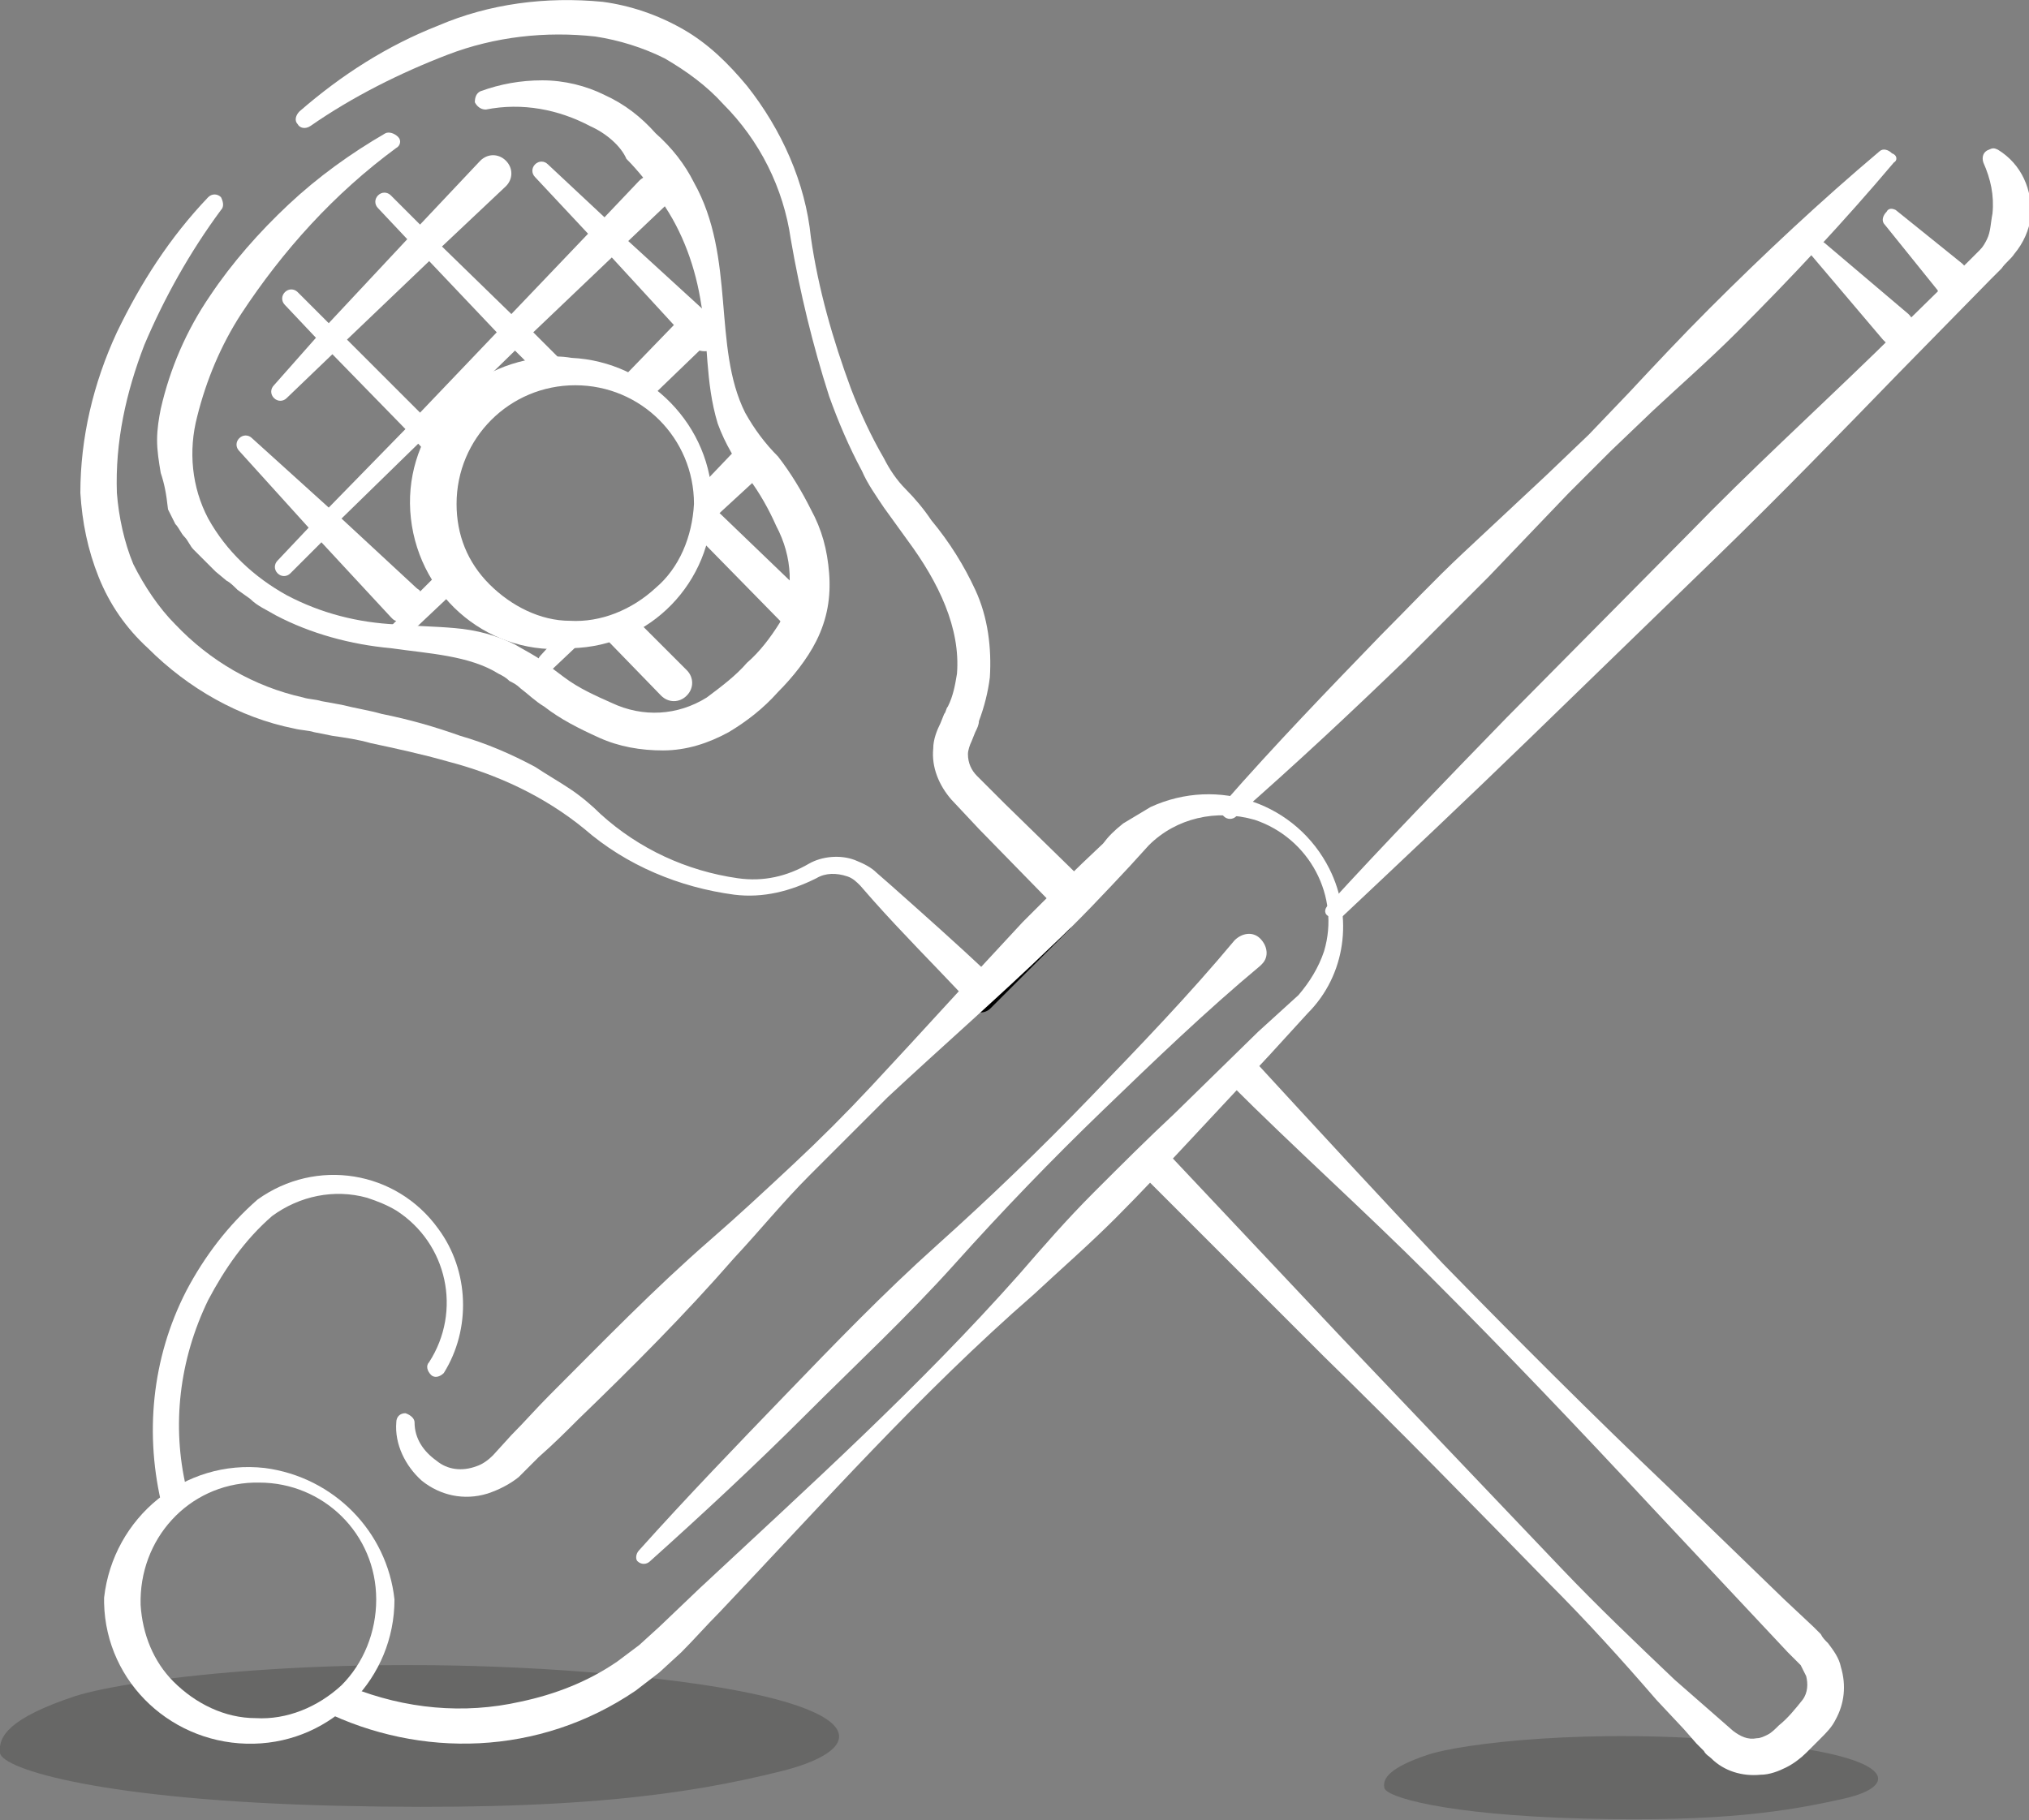 <svg enable-background="new 0 0 111.1 99.7" viewBox="0 0 111.1 99.7" xmlns="http://www.w3.org/2000/svg"><rect x="0" y="0" width="111.1" height="99.7" fill="#808080" stroke="none"/><path d="m33.6 91.7c-14.3-1.3-26.4.2-29.5 1.2-3.6 1.2-4.2 2.2-4.1 3.1s5.7 2.6 18.5 2.9 19.1-.6 24.3-1.9 5.1-4-9.2-5.3z" fill="#1d1d1b" opacity=".25"/><g fill="#fff"><path d="m26.3 5c1.1-.4 2.2-.6 3.4-.6s2.4.3 3.4.8c1.1.5 2 1.2 2.8 2.1.9.8 1.6 1.7 2.1 2.7 2.3 4.1 1 9 2.8 12.6.5.9 1.1 1.7 1.8 2.4.7.9 1.3 1.9 1.8 2.9.6 1.1.9 2.2 1 3.5s-.1 2.5-.7 3.7c-.5 1-1.3 2-2.1 2.8-.8.9-1.7 1.6-2.7 2.2-1.1.6-2.3 1-3.6 1-1.2 0-2.4-.2-3.5-.7s-2.1-1-3-1.7c-.5-.3-.9-.7-1.3-1-.2-.2-.4-.3-.6-.4-.2-.2-.4-.3-.6-.4-1.6-1-3.8-1.1-5.9-1.4-2.2-.2-4.4-.8-6.3-1.8-.5-.3-1-.5-1.4-.9l-.7-.5c-.2-.2-.4-.4-.6-.5l-.6-.5c-.2-.2-.4-.4-.6-.6l-.6-.6c-.2-.2-.3-.5-.5-.7s-.3-.5-.5-.7l-.4-.8c-.1-.9-.2-1.4-.4-2-.1-.6-.2-1.2-.2-1.8s.1-1.2.2-1.7c.5-2.2 1.4-4.3 2.7-6.2 1.2-1.8 2.7-3.5 4.3-5s3.4-2.8 5.3-3.9c.2-.1.5 0 .7.2s.1.5-.1.6c-3.4 2.5-6.2 5.6-8.5 9.1-1.1 1.7-1.9 3.6-2.4 5.6-.5 1.9-.3 3.9.6 5.6 1 1.8 2.5 3.2 4.3 4.2 1.9 1 3.9 1.5 6 1.6 1.1.1 2.1.1 3.2.2 1.2.1 2.3.4 3.3.9.5.3 1.1.6 1.5.9s.8.6 1.2.9c.8.6 1.7 1 2.6 1.4 1.7.8 3.6.7 5.2-.3.8-.6 1.6-1.2 2.2-1.9.7-.6 1.3-1.4 1.8-2.2.8-1.7.7-3.6-.2-5.3-.4-.9-.9-1.8-1.5-2.6-.7-.9-1.3-1.9-1.7-3-.7-2.3-.5-4.5-.9-6.5-.3-2-1-4-2.2-5.7-.6-.8-1.2-1.6-1.9-2.3-.3-.7-1.1-1.4-2-1.8-1.7-.9-3.7-1.3-5.7-.9-.3 0-.5-.2-.6-.4 0-.3.1-.5.3-.6z"/><path d="m13.5 24.3 8.7 8.7"/><path d="m29.9 9.4 8.8 8.8"/><path d="m36 10.6-20.4 20.3"/><path d="m27.1 9.6-11.8 11.8"/><path d="m53.7 54.7 4.3-4.3" stroke="#000" stroke-linecap="round" stroke-linejoin="round" stroke-width="1.5"/><path d="m103.7 8.9c-2.7 3.2-5.6 6.3-8.6 9.3-1.5 1.5-3.1 2.9-4.6 4.3l-2.3 2.2-2.3 2.3-4.4 4.6c-1.5 1.5-3 3-4.5 4.5-3 2.9-6.1 5.8-9.3 8.6-.2.2-.5.2-.7 0-.2-.2-.2-.5 0-.7 2.8-3.2 5.7-6.2 8.6-9.2 1.5-1.5 2.9-3 4.5-4.5l4.6-4.3 2.3-2.2 2.2-2.3c1.4-1.5 2.9-3.1 4.4-4.6 3-3 6.1-5.9 9.3-8.6.2-.2.5-.1.7.1.3.1.3.4.1.5z"/><path d="m72.7 49.6c3.2-3.5 6.5-6.9 9.8-10.3l10-10.1c3.3-3.4 6.8-6.6 10.2-9.9l5.1-5 .6-.6c.2-.2.3-.4.4-.6.2-.4.2-.9.3-1.4.1-1-.1-1.9-.5-2.8-.1-.3 0-.6.3-.7.2-.1.3-.1.5 0 1.3.8 1.9 2.2 1.8 3.7-.1.7-.4 1.4-.9 2-.2.3-.5.5-.7.8l-.6.6-5 5.1c-3.3 3.4-6.6 6.8-10 10.1l-10.2 9.9c-3.4 3.3-6.9 6.6-10.3 9.8-.2.2-.5.2-.7 0-.3-.1-.3-.4-.1-.6z"/><path d="m35.3 85.3 33-33"/><path d="m35 84.9c2.6-2.9 5.3-5.7 8-8.5s5.4-5.6 8.3-8.2 5.7-5.3 8.4-8.1 5.4-5.6 7.9-8.6c.4-.4 1-.5 1.4-.1.4.4.5 1 .1 1.4s-.1.1-.1.1c-3 2.5-5.8 5.2-8.6 7.9s-5.5 5.5-8.1 8.4-5.5 5.6-8.2 8.3-5.6 5.4-8.5 8c-.2.2-.5.2-.7 0-.1-.1-.1-.4.1-.6z"/><path d="m103.4 11.9 3.3 3.2"/><path d="m103.8 11.5 3.6 2.9c.4.3.5 1 .2 1.4-.3.4-1 .5-1.4.2-.1 0-.1-.1-.1-.1l-2.9-3.6c-.2-.2-.1-.5.1-.7.1-.2.3-.2.5-.1z"/><path d="m99.6 13.7 4.2 4.2"/><path d="m99.9 13.3 4.6 3.9c.4.4.5 1 .1 1.4-.4.4-1 .5-1.4.1l-.1-.1-3.9-4.6c-.2-.2-.1-.5.1-.7.2-.1.5-.1.6 0z"/></g><path d="m95.5 95.4c-8.4-.8-15.5.1-17.3.7-2.1.7-2.5 1.3-2.4 1.8 0 .5 3.3 1.5 10.9 1.7s11.2-.4 14.3-1.1 2.9-2.4-5.5-3.1z" fill="#1d1d1b" opacity=".25"/><path d="m72.8 47.6c-1.8-3.6-6.1-5.1-9.8-3.4-.5.3-1 .6-1.5.9-.5.4-.8.7-1.1 1.1-1.5 1.4-2.9 2.8-4.4 4.3-2.8 3-5.5 6-8.3 9-1.4 1.5-2.8 2.9-4.3 4.3s-3 2.8-4.5 4.1c-3.1 2.7-5.9 5.6-8.8 8.5-.7.7-1.4 1.5-2.1 2.2l-1 1.1c-.3.3-.6.5-.9.6-.8.3-1.6.2-2.2-.3-.7-.5-1.2-1.2-1.2-2.1 0-.2-.2-.4-.5-.5-.3 0-.5.2-.5.5-.1 1.2.5 2.4 1.4 3.2 1 .8 2.3 1.1 3.6.7.6-.2 1.2-.5 1.7-.9l1.1-1.1c.8-.7 1.5-1.4 2.2-2.1 2.9-2.8 5.8-5.7 8.5-8.8 1.4-1.5 2.7-3.1 4.1-4.5s2.9-2.9 4.3-4.3c3-2.8 6.1-5.5 9-8.3 1.5-1.4 2.9-2.9 4.3-4.4l1-1.1c1.5-1.5 3.7-2 5.8-1.4 3 1 4.7 4.2 3.8 7.2-.3.9-.8 1.7-1.4 2.4l-2.2 2-4.6 4.5c-1.5 1.4-2.9 2.8-4.4 4.3s-2.8 3-4.1 4.5c-5.5 6.2-11.5 11.6-17.5 17.2l-2.2 2.1-1.1 1-1.2.9c-1.6 1.1-3.4 1.8-5.3 2.2-3.1.7-6.3.4-9.3-.8-.4.5-.9.9-1.5 1.3 5.3 2.6 11.8 2.5 17.1-1.1l1.3-1 1.2-1.1c.7-.7 1.4-1.5 2.1-2.2 5.6-5.9 11-12 17.2-17.4 1.5-1.4 3-2.7 4.5-4.2 1.4-1.4 2.8-2.9 4.2-4.4l4.2-4.5 2.1-2.3c2.1-2.1 2.5-5.3 1.2-7.9z" fill="#fff"/><path d="m10.2 81.5c-.8-3.4-.4-7 1.2-10.3.9-1.7 2-3.3 3.5-4.6 1.5-1.1 3.4-1.5 5.2-1 .6.2 1.1.4 1.6.7 2.8 1.8 3.6 5.5 1.8 8.3-.2.2-.1.5.1.7s.5.1.7-.1c1.5-2.4 1.4-5.6-.3-7.9-2.3-3.2-6.7-3.9-9.9-1.6-1.6 1.4-2.9 3.1-3.9 5-1.9 3.7-2.3 7.9-1.3 11.9.4-.5.8-.9 1.3-1.1z" fill="#fff"/><path d="m21.6 87.6c0 4.3-3.4 7.8-7.7 7.9-4.4.1-8.1-3.3-8.2-7.7 0-.1 0-.2 0-.3.5-4.4 4.4-7.6 8.8-7.1 3.8.5 6.7 3.5 7.1 7.2zm-1 0c0-3.6-2.9-6.4-6.4-6.4-.1 0-.2 0-.3 0-3.6.1-6.3 3.1-6.2 6.7.1 1.6.7 3.1 1.8 4.2 1.2 1.2 2.8 2 4.5 2 1.7.1 3.4-.6 4.7-1.8 1.2-1.2 1.9-2.9 1.9-4.7z" fill="#fff"/><path d="m34.8 33.9c-.6.3-1.2.6-1.9.8l3.3 3.4c.4.4 1 .4 1.4 0s.4-1 0-1.4z" fill="#fff"/><path d="m44.6 33.1-5.2-5 2.5-2.3s.1-.1.1-.1c.3-.4.3-1.1-.1-1.4s-1.1-.3-1.4.1l-2.1 2.2c.1.3.1.7.1 1.1 0 .6-.1 1.2-.2 1.8l5 5.1c.4.4 1 .4 1.4 0s.3-1.1-.1-1.5z" fill="#fff"/><path d="m24.7 30.7-1.7 1.7c0-.1-.1-.1-.2-.2l-4.1-3.8 4.2-4.1 1.2 1.3c.1-.5.3-1 .6-1.4l-.8-.8 4.3-4.2 1.3 1.3c.5-.1 1-.2 1.6-.2h.2l-2.1-2.1 4.3-4.1 3.4 3.7-3 3.1c.6.3 1.1.6 1.6 1l2.8-2.7c.4.1.8 0 1-.3.3-.4.3-1.1-.2-1.4l-4.7-4.3 2-1.9c.4-.4.4-1 0-1.4-.4-.4-1-.4-1.4 0l-1.9 2-3.1-2.9c-.2-.2-.5-.2-.7 0s-.2.5 0 .7l2.9 3.1-4.2 4.4-3.8-3.7 3.5-3.3c.4-.4.4-1 0-1.4s-1-.4-1.4 0l-3.3 3.5-1.6-1.6c-.2-.2-.5-.2-.7 0s-.2.5 0 .7l1.6 1.7-4.3 4.6-1.7-1.7c-.2-.2-.5-.2-.7 0s-.2.5 0 .7l1.7 1.8-2.3 2.6c-.2.2-.2.5 0 .7.2.2.5.2.7 0l2.5-2.4 4 4.1-4.2 4.3-4.2-3.8c-.2-.2-.5-.2-.7 0-.2.2-.2.5 0 .7l3.8 4.2-1.7 1.8c-.2.2-.2.5 0 .7.2.2.5.2.7 0l1.7-1.7 3.8 4.1.1.1s.1.1.2.1l-.6.6c-.2.2-.2.5 0 .7s.5.2.7 0l3.6-3.4c-.3-.4-.5-.8-.7-1.2zm-5.7-12.1 4.5-4.3 3.7 3.9-4.2 4.4z" fill="#fff"/><path d="m31.2 34.8c-.2 0-.4 0-.6 0l-1 1.1c-.2.2-.2.5 0 .7s.5.2.7 0l1.9-1.8c-.3 0-.6 0-1 0z" fill="#fff"/><path d="m39 27.6c0 4.3-3.4 7.8-7.7 7.9-4.4.5-8.3-2.7-8.8-7.1s2.7-8.3 7.1-8.8c.6-.1 1.1-.1 1.7 0 4.2.2 7.7 3.7 7.7 8zm-1 0c0-3.6-2.9-6.5-6.5-6.5s-6.5 2.9-6.5 6.5c0 1.7.6 3.2 1.8 4.4s2.8 2 4.4 2c1.7.1 3.4-.6 4.7-1.8 1.3-1.1 2-2.8 2.1-4.6z" fill="#fff"/><path d="m16.3 6.8c.1.2.4.3.7.1 2.3-1.6 4.9-2.9 7.5-3.9s5.4-1.3 8.1-1c1.3.2 2.6.6 3.8 1.2 1.2.7 2.3 1.5 3.2 2.5 2 2 3.3 4.6 3.7 7.4.5 2.9 1.2 5.8 2.1 8.6.5 1.4 1.1 2.8 1.8 4.1.3.7.8 1.4 1.2 2l1.3 1.8c1.7 2.3 2.9 4.8 2.7 7.3-.1.6-.2 1.2-.5 1.8-.1.1-.1.3-.2.4l-.2.5c-.2.4-.4.9-.4 1.4-.1 1 .3 2 1 2.8l1.5 1.6 4.2 4.3 1.5-1.5-4.3-4.2-1.5-1.5c-.3-.3-.5-.7-.5-1.2 0-.2.1-.5.2-.7l.2-.5c.1-.2.2-.4.2-.6.3-.8.5-1.6.6-2.4.1-1.6-.1-3.3-.8-4.8-.6-1.3-1.4-2.6-2.4-3.8-.4-.6-.9-1.2-1.4-1.7s-.9-1.1-1.2-1.7c-.7-1.2-1.3-2.5-1.8-3.8-1-2.7-1.8-5.5-2.2-8.3-.3-3-1.6-5.9-3.5-8.3-1-1.2-2.1-2.3-3.5-3.1s-2.9-1.3-4.4-1.5c-3.1-.3-6.2.1-9 1.3-2.8 1.1-5.3 2.7-7.6 4.7-.2.2-.3.5-.1.7z" fill="#fff"/><path d="m54.1 53.3c-1.7-1.6-3.5-3.2-5.3-4.8l-.8-.7c-.3-.3-.7-.5-1.2-.7-.8-.3-1.8-.2-2.5.2-1.2.7-2.5 1-3.9.8-2.8-.4-5.4-1.6-7.5-3.5-.5-.5-1.1-1-1.7-1.4s-1.3-.8-1.9-1.2c-1.3-.7-2.7-1.3-4.1-1.7-1.4-.5-2.8-.9-4.3-1.2-.7-.2-1.4-.3-2.2-.5l-1.1-.2c-.3-.1-.7-.1-1-.2-2.7-.6-5.1-2-7-4-.9-.9-1.7-2.1-2.3-3.3-.5-1.2-.8-2.6-.9-3.9-.1-2.8.5-5.5 1.5-8.1 1.1-2.6 2.5-5.1 4.2-7.4.2-.2.1-.5 0-.7-.2-.2-.5-.2-.7 0-2.1 2.2-3.7 4.7-5 7.4-1.3 2.8-2 5.8-2 8.8.1 1.6.4 3.1 1 4.6s1.5 2.8 2.7 3.9c2.2 2.2 5 3.8 8 4.4.4.1.8.1 1.1.2l1 .2c.7.1 1.4.2 2.1.4 1.4.3 2.8.6 4.2 1 2.7.7 5.3 1.9 7.5 3.7 2.3 2 5.2 3.2 8.2 3.6 1.6.2 3.1-.2 4.5-.9.5-.3 1.1-.3 1.7-.1.3.1.5.3.7.5l.7.8c1.6 1.8 3.3 3.5 4.9 5.2z" fill="#fff"/><path d="m100.8 91.3c-.1-.5-.4-.9-.7-1.3-.2-.2-.3-.3-.4-.5l-.4-.4-1.6-1.5-6.3-6.1c-4.2-4-8.3-8.1-12.4-12.3-3.5-3.7-7-7.5-10.4-11.2l-1.3 1.3c3.6 3.6 7.4 7 11 10.6 4.1 4.1 8.1 8.3 12.1 12.6l6 6.4 1.5 1.6.4.4.3.3c.1.2.2.4.3.6.1.4.1.9-.2 1.3-.4.5-.8 1-1.3 1.4-.2.2-.4.4-.6.5s-.4.2-.6.2c-.5.1-.9-.1-1.3-.4l-3.2-2.8c-2.1-2-4.2-4-6.2-6.1-4-4.2-8-8.4-12-12.6-3.2-3.4-6.5-6.9-9.7-10.3l-1.3 1.3 10 10c4.2 4.1 8.2 8.2 12.3 12.4 2.1 2.1 4 4.2 5.9 6.4l1.5 1.6.7.8.4.4c.1.2.3.3.4.4.7.7 1.7 1 2.7.9.5 0 1-.2 1.4-.4s.8-.5 1.1-.8l.8-.8c.3-.3.6-.6.8-1 .5-.9.6-1.9.3-2.9z" fill="#fff"/></svg>
